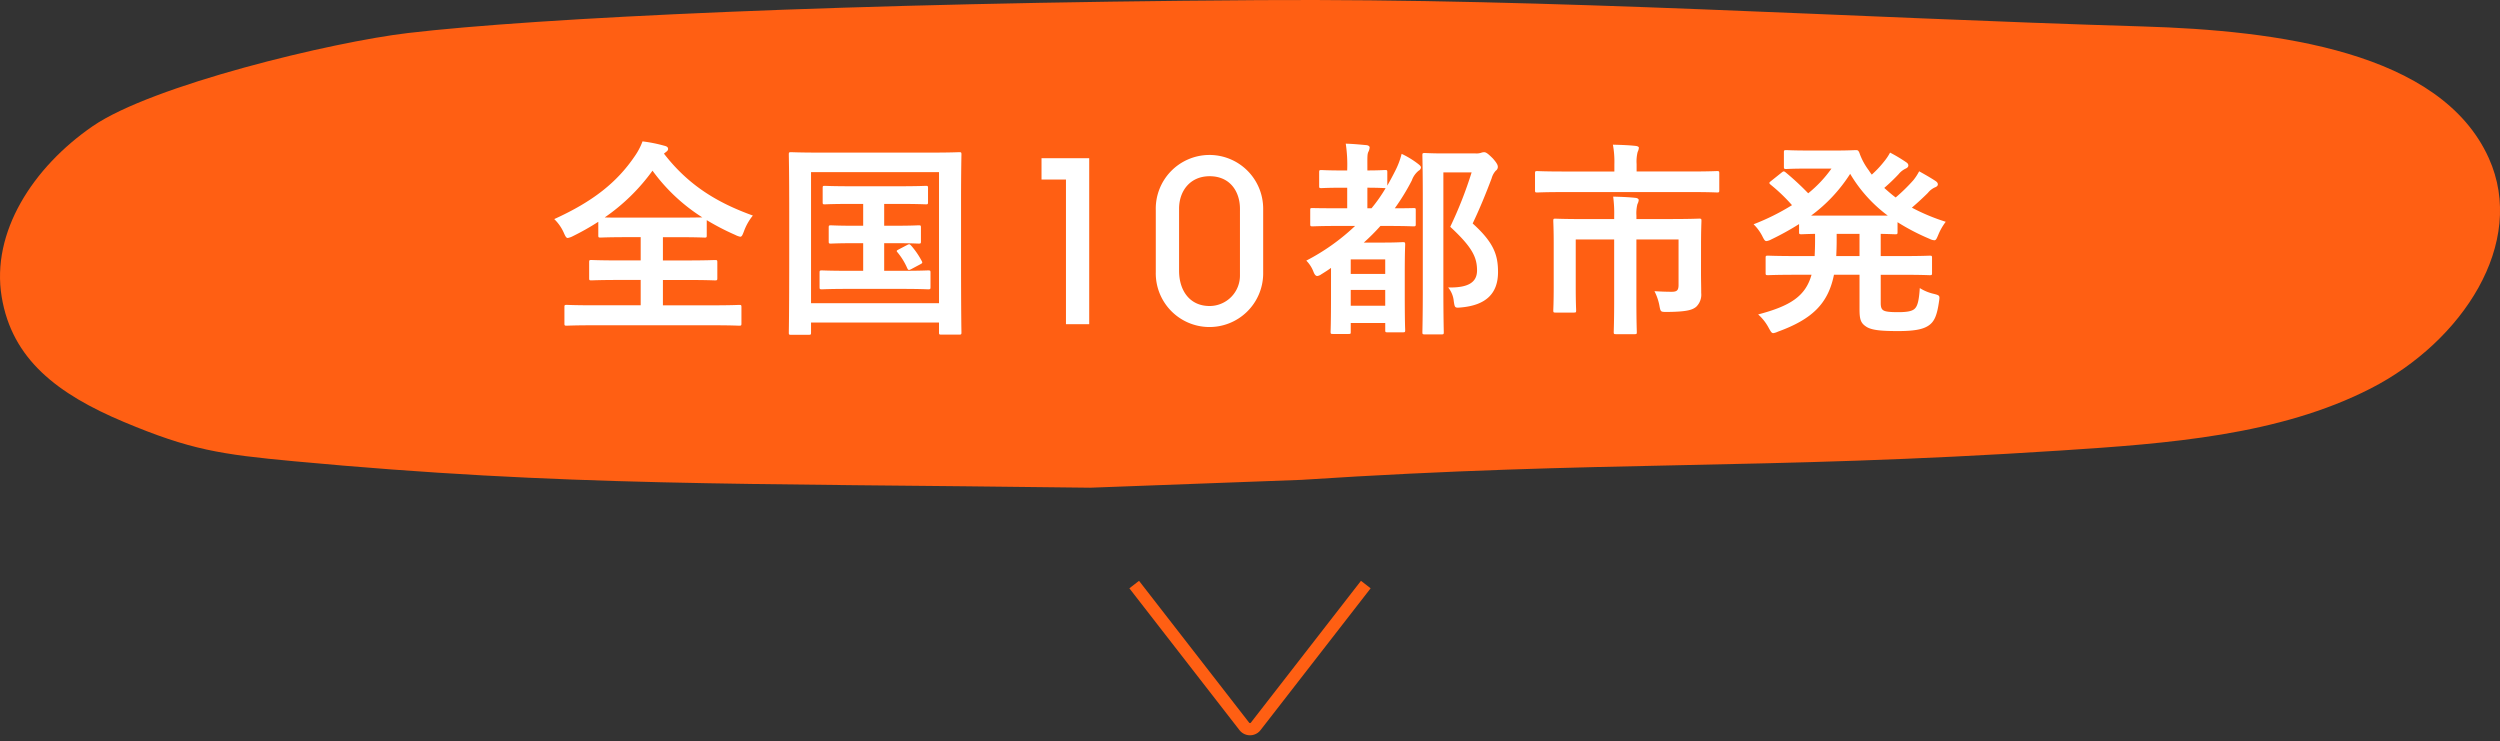<svg id="bus_other" xmlns="http://www.w3.org/2000/svg" xmlns:xlink="http://www.w3.org/1999/xlink" width="409.14" height="121.333" viewBox="0 0 409.14 121.333">
  <rect x="0" y="0" width="409.14" height="121.333" fill="#333333" stroke="none"/>
  <defs>
    <clipPath id="clip-path">
      <rect id="長方形_12122" data-name="長方形 12122" width="409.14" height="121.333" fill="none"/>
    </clipPath>
  </defs>
  <g id="グループ_1406" data-name="グループ 1406" transform="translate(0 0)">
    <g id="グループ_1405" data-name="グループ 1405" clip-path="url(#clip-path)">
      <path id="パス_151485" data-name="パス 151485" d="M178.415,79.817c-58.029-.75-85.789-.18-130.255-4.326C36.1,74.367,31.144,73.625,20.27,69.055S1.964,58.8.274,48.577C-1.478,37.991,5.4,27.377,15.166,20.655S54.382,6.866,66.752,5.408C87.684,2.94,138.731.45,206.2.02c48.166-.306,96.291,2.872,144.437,4.308,21.982.656,48.784,4.068,56.669,21.548,6.274,13.91-4.328,30.02-19.326,37.7s-33.172,9.01-50.626,10.148c-49.872,3.254-74.5,1.554-124.371,4.808" transform="translate(0 -0.001)" fill="#ff5f13"/>
    </g>
  </g>
  <g id="グループ_1408" data-name="グループ 1408" transform="translate(0 0)">
    <g id="グループ_1407" data-name="グループ 1407" clip-path="url(#clip-path)">
      <path id="パス_151486" data-name="パス 151486" d="M92.808,47.833l18.02,23.21a1.18,1.18,0,0,0,1.864,0l18.02-23.21" transform="translate(92.81 47.834)" fill="none" stroke="#ff5f13" stroke-miterlimit="10" stroke-width="2"/>
    </g>
  </g>
  <g id="グループ_1410" data-name="グループ 1410" transform="translate(0 0)">
    <g id="グループ_1409" data-name="グループ 1409" clip-path="url(#clip-path)">
      <path id="パス_151487" data-name="パス 151487" d="M63.306,13.575c3.944,5.1,8.6,7.99,14.55,10.132a8.871,8.871,0,0,0-1.46,2.584c-.238.612-.34.882-.614.882a3.105,3.105,0,0,1-.814-.3,39.915,39.915,0,0,1-4.658-2.414v2.482c0,.34-.036.374-.34.374-.206,0-1.294-.068-4.42-.068H63.136v3.808H67.01c3.3,0,4.42-.068,4.626-.068.372,0,.406.034.406.374v2.584c0,.34-.034.374-.406.374-.206,0-1.326-.068-4.626-.068H63.136V38.4h8.092c3.094,0,4.182-.068,4.384-.068.34,0,.376.034.376.374v2.652c0,.34-.036.374-.376.374-.2,0-1.29-.068-4.384-.068H51.814c-3.13,0-4.218.068-4.42.068-.34,0-.376-.034-.376-.374V38.7c0-.34.036-.374.376-.374.2,0,1.29.068,4.42.068H59.5V34.247H56.064c-3.3,0-4.42.068-4.626.068-.34,0-.372-.034-.372-.374V31.357c0-.34.032-.374.372-.374.206,0,1.326.068,4.626.068H59.5V27.243H57.322c-3.13,0-4.182.068-4.388.068-.34,0-.372-.034-.372-.374v-2.21a41.1,41.1,0,0,1-4.148,2.346,2.9,2.9,0,0,1-.85.306c-.238,0-.376-.238-.646-.85a7.137,7.137,0,0,0-1.566-2.244C51.71,21.4,55.62,18.267,58.51,14.017A10.717,10.717,0,0,0,59.8,11.569a23.664,23.664,0,0,1,3.568.714c.444.1.614.272.614.51,0,.2-.1.34-.34.51ZM65.55,24.047c2.346,0,3.5-.034,4.044-.034a29.786,29.786,0,0,1-8.16-7.65,32.1,32.1,0,0,1-7.82,7.65c.614.034,1.734.034,3.708.034Z" transform="translate(45.353 11.569)" fill="#fff"/>
      <path id="パス_151488" data-name="パス 151488" d="M64.92,42.339c-.338,0-.374-.032-.374-.372,0-.238.068-2.518.068-13.058V22.145c0-6.734-.068-9.114-.068-9.318,0-.338.036-.374.374-.374.24,0,1.36.068,4.522.068H87.906c3.162,0,4.282-.068,4.52-.068.34,0,.374.036.374.374,0,.2-.066,2.584-.066,8.162v7.886c0,10.54.066,12.854.066,13.056,0,.34-.034.376-.374.376H89.5c-.338,0-.374-.036-.374-.376v-1.6H68.184v1.634c0,.34-.032.372-.374.372Zm3.264-5.168H89.128V15.717H68.184ZM81.92,24.491c2.72,0,3.672-.07,3.876-.07.34,0,.374.034.374.376v2.242c0,.342-.034.374-.374.374-.2,0-1.156-.068-3.876-.068H80.154v4.522H82.94c3.162,0,4.182-.066,4.388-.066.372,0,.408.032.408.372v2.346c0,.34-.036.376-.408.376-.206,0-1.226-.07-4.388-.07H74.372c-3.162,0-4.182.07-4.384.07-.376,0-.408-.036-.408-.376V32.173c0-.34.032-.372.408-.372.2,0,1.222.066,4.384.066h2.346V27.345H75.392c-2.788,0-3.738.068-3.944.068-.34,0-.372-.032-.372-.374V24.8c0-.342.032-.376.372-.376.206,0,1.156.07,3.944.07h1.326V20.919h-1.97c-3.062,0-4.116.07-4.32.07-.306,0-.34-.036-.34-.376V18.335c0-.34.034-.372.34-.372.2,0,1.258.066,4.32.066h7.886c3.094,0,4.148-.066,4.354-.066.3,0,.34.032.34.372v2.278c0,.34-.036.376-.34.376-.206,0-1.26-.07-4.354-.07h-2.48v3.572Zm2.04,3.126c.34-.17.408-.1.68.206a13.285,13.285,0,0,1,1.666,2.446c.136.272.136.34-.272.546l-1.46.78c-.444.238-.512.138-.682-.238a10.765,10.765,0,0,0-1.562-2.516c-.24-.27-.1-.306.27-.51Z" transform="translate(64.547 12.453)" fill="#fff"/>
      <path id="パス_151489" data-name="パス 151489" d="M89.226,40.11V16.436h-4v-3.49H93.03V40.11Z" transform="translate(85.225 12.946)" fill="#fff"/>
      <path id="パス_151490" data-name="パス 151490" d="M112.149,32.194a8.789,8.789,0,1,1-17.574-.364V21.74a8.789,8.789,0,1,1,17.574-.256Zm-3.8-10.71c0-2.714-1.544-5.318-4.964-5.318-3.2,0-5,2.42-5,5.318V31.646c0,3.118,1.656,5.76,5,5.76a4.973,4.973,0,0,0,4.964-5.028Z" transform="translate(94.577 12.674)" fill="#fff"/>
      <path id="パス_151491" data-name="パス 151491" d="M120.148,18.624c.442-.782.85-1.53,1.258-2.346a12.867,12.867,0,0,0,1.088-2.856,14.474,14.474,0,0,1,2.722,1.666c.3.238.44.374.44.578a.657.657,0,0,1-.374.51,3.571,3.571,0,0,0-1.122,1.6,35.5,35.5,0,0,1-2.788,4.556c2.006,0,2.89-.034,3.026-.034.374,0,.408,0,.408.34v2.278c0,.34-.034.374-.408.374-.17,0-1.224-.068-4.318-.068h-1.054a34.218,34.218,0,0,1-2.72,2.72h3.3c1.938,0,2.856-.068,3.06-.068.374,0,.408.032.408.408,0,.2-.068,1.19-.068,4.658v3.434c0,4.76.068,5.678.068,5.916,0,.306-.034.34-.408.34h-2.482c-.34,0-.374-.034-.374-.34V41.1h-5.644v1.428c0,.34,0,.372-.374.372h-2.55c-.34,0-.374-.032-.374-.372,0-.206.068-1.224.068-5.916V32.088c-.51.374-1.052.714-1.6,1.054a1.381,1.381,0,0,1-.646.272c-.238,0-.442-.2-.646-.748a5.177,5.177,0,0,0-1.154-1.77,34.774,34.774,0,0,0,7.988-5.676h-2.584c-3.094,0-4.148.068-4.352.068-.374,0-.408-.034-.408-.374V22.636c0-.34.034-.34.408-.34.2,0,1.258.034,4.352.034h1.292V18.964h-.816c-2.414,0-3.2.068-3.4.068-.34,0-.374-.034-.374-.34V16.448c0-.34.034-.374.374-.374.2,0,.986.068,3.4.068h.816v-.136a23.156,23.156,0,0,0-.238-4.25c1.224.034,2.21.136,3.368.238.34.034.542.2.542.374a1.759,1.759,0,0,1-.2.714c-.206.406-.17.918-.17,2.856v.2c1.9,0,2.684-.068,2.888-.068.34,0,.374.034.374.374Zm-5.984,14.45h5.644v-2.38h-5.644Zm5.644,2.618h-5.644v2.584h5.644ZM116.886,22.33h.678a24.929,24.929,0,0,0,2.312-3.3h-.1c-.2,0-.986-.068-2.888-.068ZM134.6,13.354a2.48,2.48,0,0,0,.884-.1,1.514,1.514,0,0,1,.51-.1c.272,0,.544.138,1.428,1.022.716.814.816,1.122.816,1.392a.76.76,0,0,1-.34.614,3.076,3.076,0,0,0-.678,1.258c-.988,2.618-1.94,4.93-3.1,7.378,3.468,3.128,4.148,5.168,4.148,7.956,0,3.536-2.006,5.406-5.984,5.78-1.088.1-1.088.1-1.258-1.02a4.14,4.14,0,0,0-.918-2.244c3.2.068,4.726-.782,4.726-2.788,0-2.142-.78-3.808-4.386-7.14a66.46,66.46,0,0,0,3.5-8.908h-4.624V35.486c0,4.558.068,6.938.068,7.108,0,.34-.034.374-.374.374H126.3c-.376,0-.41-.034-.41-.374,0-.2.068-2.448.068-7.072V20.834c0-4.658-.068-6.938-.068-7.174,0-.342.034-.374.41-.374.2,0,1.12.068,3.024.068Z" transform="translate(106.892 11.756)" fill="#fff"/>
      <path id="パス_151492" data-name="パス 151492" d="M130.232,19.593c-3.028,0-4.048.068-4.25.068-.34,0-.376-.034-.376-.374v-2.72c0-.374.036-.408.376-.408.2,0,1.222.068,4.25.068h8.362v-1.19a15.5,15.5,0,0,0-.24-3.2c1.224.034,2.482.068,3.71.2.3.034.54.136.54.306a1.879,1.879,0,0,1-.2.68A6.43,6.43,0,0,0,142.232,15v1.224h8.91c3.022,0,4.042-.068,4.25-.068.336,0,.37.034.37.408v2.72c0,.34-.034.374-.37.374-.208,0-1.228-.068-4.25-.068Zm22.54,13.192c0,1.224.034,2.21.034,3.332a2.743,2.743,0,0,1-.816,2.244c-.646.544-1.6.816-4.728.85-1.052,0-1.086,0-1.258-.816a8.756,8.756,0,0,0-.85-2.584c1.056.068,1.94.1,2.824.1.85,0,1.12-.238,1.12-1.122V27.345h-6.9V37.477c0,3.23.068,4.828.068,5.032,0,.306-.034.34-.374.34H138.9c-.374,0-.41-.034-.41-.34,0-.238.07-1.8.07-5.032V27.345h-6.29v7.786c0,2.584.066,3.6.066,3.808,0,.34-.03.374-.37.374h-3.028c-.3,0-.34-.034-.34-.374,0-.2.068-1.19.068-3.876v-7.07c0-2.382-.068-3.436-.068-3.674,0-.34.036-.374.34-.374.206,0,1.394.068,4.726.068h4.9V23.5a20.261,20.261,0,0,0-.168-3.162c1.22.034,2.414.07,3.634.2.34.034.546.17.546.374a1.735,1.735,0,0,1-.206.646,5.983,5.983,0,0,0-.168,1.87v.578h5.542c3.332,0,4.522-.068,4.726-.068.34,0,.374.034.374.374,0,.238-.068,1.462-.068,3.978Z" transform="translate(125.608 11.841)" fill="#fff"/>
      <path id="パス_151493" data-name="パス 151493" d="M164.3,37.273c0,.646.1.986.374,1.19.306.238.952.342,2.482.342,1.5,0,2.278-.17,2.686-.546.442-.408.714-1.188.85-3.4a7.371,7.371,0,0,0,2.312.954c.918.238.986.27.85,1.156-.34,2.414-.782,3.434-1.8,4.08-.952.612-2.448.85-4.9.85-2.788,0-4.386-.138-5.27-.748-.85-.578-1.054-1.156-1.054-2.858v-5.61h-4.182c-.952,4.728-3.57,7.276-9.18,9.316a2.841,2.841,0,0,1-.748.24c-.272,0-.408-.24-.748-.85a7.806,7.806,0,0,0-1.734-2.212c5.3-1.394,7.752-2.992,8.738-6.494h-2.55c-3.23,0-4.352.068-4.556.068-.374,0-.408-.032-.408-.374V29.929c0-.34.034-.372.408-.372.2,0,1.326.066,4.556.066h3.06c.034-.748.068-1.562.068-2.48V25.987c-1.462.032-2.074.068-2.21.068-.374,0-.408-.036-.408-.376v-1.29a45.3,45.3,0,0,1-4.556,2.516,2.321,2.321,0,0,1-.782.27c-.272,0-.408-.27-.714-.884a7.489,7.489,0,0,0-1.394-1.87,37.4,37.4,0,0,0,6.29-3.128,28.227,28.227,0,0,0-3.434-3.3c-.17-.138-.272-.24-.272-.34,0-.07.1-.17.272-.308l1.7-1.358c.306-.24.374-.308.68-.07a45.081,45.081,0,0,1,3.706,3.434,20.273,20.273,0,0,0,3.808-4.044h-3.808c-2.55,0-3.366.066-3.57.066-.374,0-.408-.034-.408-.374V12.659c0-.34.034-.376.408-.376.2,0,1.02.068,3.57.068h4.692c1.9,0,2.856-.068,3.094-.068.306,0,.408.036.578.408a10.483,10.483,0,0,0,1.564,2.924,7.924,7.924,0,0,0,.476.68,16.784,16.784,0,0,0,2.04-2.176,8.566,8.566,0,0,0,.952-1.428,25.251,25.251,0,0,1,2.618,1.564c.306.2.374.374.374.546,0,.2-.136.372-.442.51a3.32,3.32,0,0,0-1.156.918,30.527,30.527,0,0,1-2.346,2.244c.612.542,1.224,1.088,1.87,1.562a28.681,28.681,0,0,0,2.89-2.822,8.367,8.367,0,0,0,.952-1.462c.986.544,1.87,1.056,2.652,1.566.306.2.408.372.408.578s-.17.372-.442.474a3.115,3.115,0,0,0-1.19.918c-.748.748-1.632,1.564-2.618,2.414a32.641,32.641,0,0,0,5.542,2.312,9.442,9.442,0,0,0-1.224,2.144c-.272.646-.374.882-.646.882a2.056,2.056,0,0,1-.782-.236,35.767,35.767,0,0,1-5.236-2.722v1.6c0,.34-.034.376-.374.376-.17,0-.816-.036-2.38-.068v3.636h3.434c3.264,0,4.352-.066,4.59-.066.34,0,.374.032.374.372v2.448c0,.342-.034.374-.374.374-.238,0-1.326-.068-4.59-.068H164.3ZM165.453,23a23.234,23.234,0,0,1-6.154-6.834A25.4,25.4,0,0,1,152.907,23Zm-4.624,6.628V25.987h-3.74v1.156c0,.882-.034,1.7-.068,2.48Z" transform="translate(143.492 12.283)" fill="#fff"/>
    </g>
  </g>
</svg>
